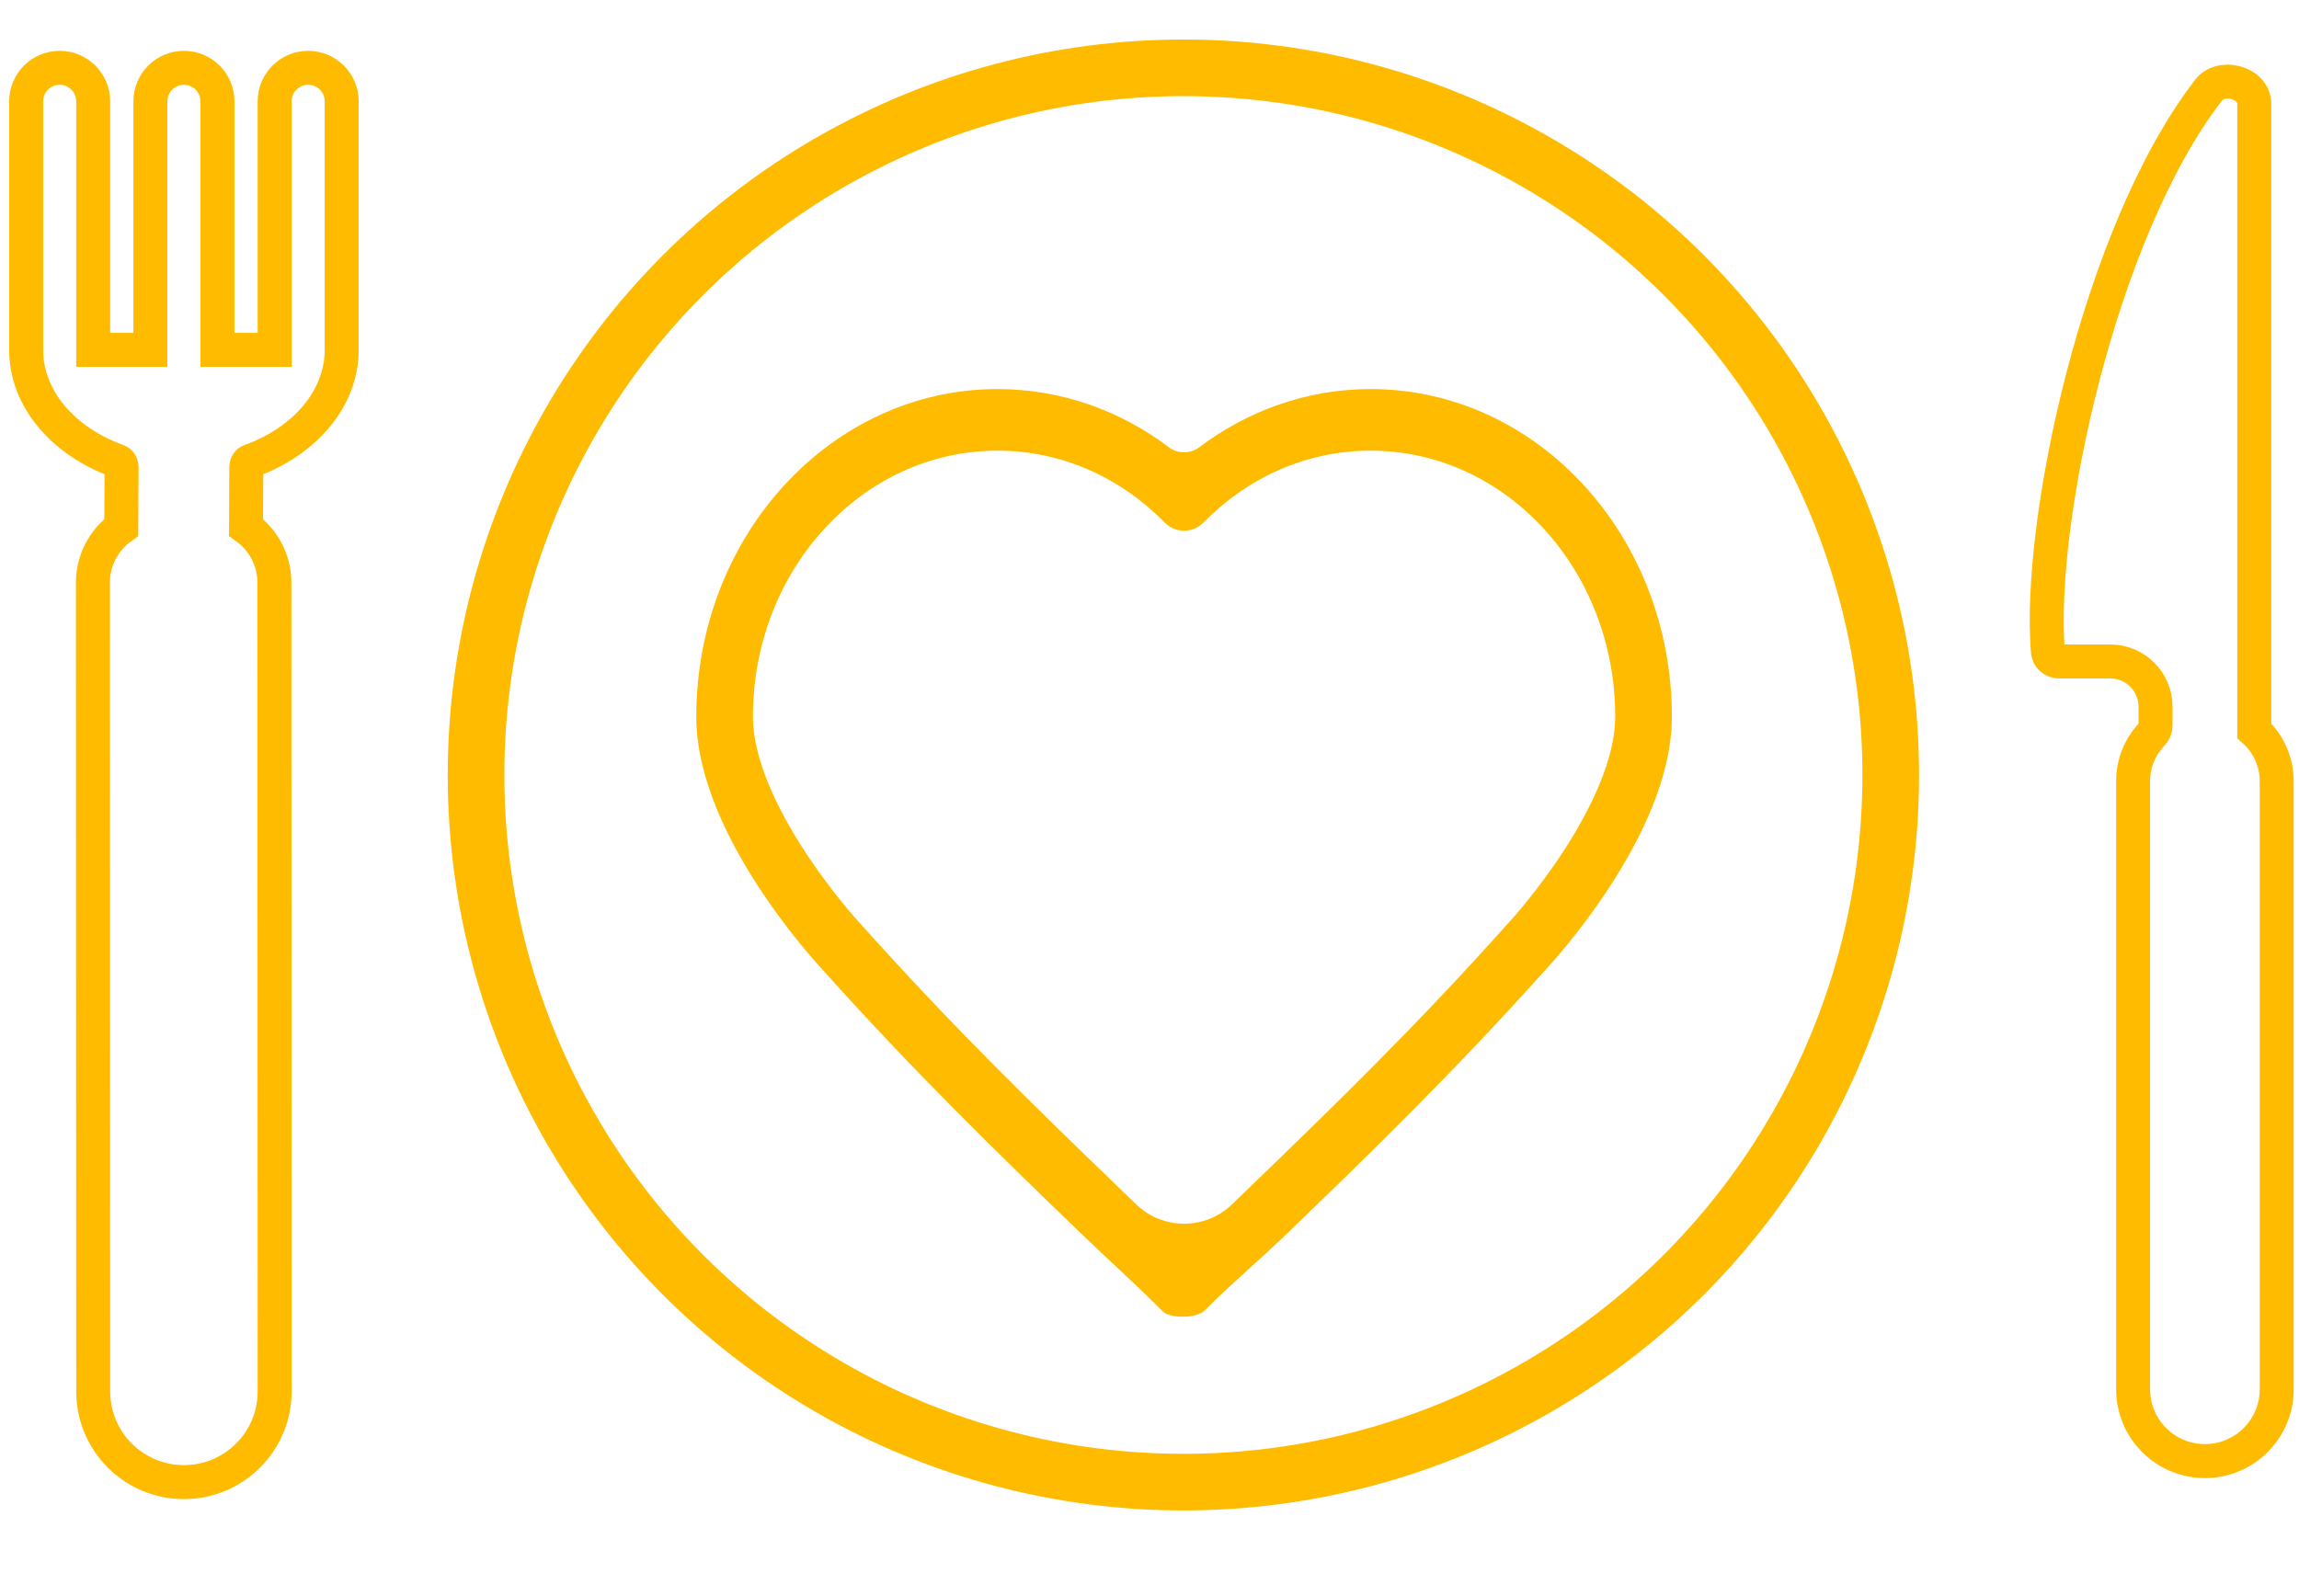 <svg xmlns="http://www.w3.org/2000/svg" width="203" height="141" viewBox="0 0 203 141" fill="none"><circle cx="104.492" cy="68.448" r="62.458" stroke="#FFBB00" stroke-width="5"></circle><path d="M5.269 5.99C3.635 5.99 2.31 7.315 2.31 8.95V30.899C2.31 35.253 5.621 39.006 10.394 40.723C10.604 40.798 10.733 41.008 10.733 41.232V41.232L10.709 46.583C9.192 47.672 8.204 49.451 8.204 51.46L8.229 122.893C8.229 127.318 11.816 130.905 16.24 130.905C20.665 130.905 24.252 127.318 24.252 122.893L24.228 51.46C24.228 49.451 23.24 47.672 21.724 46.583L21.748 41.232V41.232C21.748 41.008 21.877 40.798 22.087 40.723C26.86 39.006 30.171 35.253 30.171 30.899L30.171 8.95C30.171 7.315 28.846 5.99 27.212 5.99C25.577 5.99 24.252 7.315 24.252 8.95V30.899H19.2V8.95C19.2 7.315 17.875 5.99 16.241 5.99C14.606 5.99 13.281 7.315 13.281 8.95V30.899H8.229V8.95C8.229 7.315 6.904 5.99 5.269 5.99Z" stroke="#FFBB00" stroke-width="3"></path><path d="M199.05 9.163V64.54C200.267 65.638 201.032 67.227 201.032 68.995L201.032 122.706C201.032 126.208 198.193 129.046 194.692 129.046C191.19 129.046 188.352 126.208 188.352 122.706L188.352 68.995C188.352 67.387 188.984 65.927 190.015 64.849C190.21 64.645 190.333 64.378 190.333 64.095V62.422C190.333 60.213 188.542 58.422 186.333 58.422H181.803C181.297 58.422 180.869 58.05 180.828 57.545C179.898 46.192 185.316 20.651 194.916 8.094C195.989 6.456 199.05 7.251 199.05 9.163Z" stroke="#FFBB00" stroke-width="3"></path><path fill-rule="evenodd" clip-rule="evenodd" d="M88.077 34.363C93.7 34.363 98.919 36.264 103.215 39.505C104.004 40.1 105.103 40.1 105.892 39.505C110.188 36.264 115.406 34.363 121.029 34.363C135.717 34.363 147.624 47.317 147.624 63.297C147.624 68.777 144.699 74.376 142.156 78.287C140.84 80.312 139.528 82.03 138.547 83.24C138.055 83.847 137.643 84.331 137.35 84.666C137.204 84.834 137.088 84.965 137.006 85.056C136.965 85.101 136.933 85.137 136.91 85.162L136.887 85.186C128.35 94.75 120.739 102.101 113.804 108.798C110.947 111.557 108.993 113.115 106.349 115.761C105.667 116.443 103.257 116.511 102.608 115.761C99.963 113.115 98.159 111.557 95.303 108.798C88.368 102.101 80.757 94.75 72.219 85.186L72.197 85.162C72.174 85.137 72.142 85.101 72.101 85.056C72.019 84.965 71.902 84.834 71.756 84.666C71.464 84.331 71.052 83.847 70.56 83.24C69.579 82.03 68.267 80.312 66.95 78.287C64.407 74.376 61.482 68.777 61.482 63.297C61.482 47.317 73.389 34.363 88.077 34.363ZM100.327 106.375C102.68 108.651 106.427 108.651 108.78 106.375C109.391 105.784 110.006 105.19 110.624 104.593C117.514 97.94 124.905 90.802 133.313 81.383L133.328 81.366L133.342 81.35L133.344 81.349L133.36 81.33C133.375 81.314 133.399 81.288 133.432 81.252C133.497 81.179 133.595 81.069 133.723 80.922C133.978 80.629 134.349 80.195 134.796 79.643C135.693 78.536 136.886 76.973 138.074 75.146C140.54 71.353 142.624 66.961 142.624 63.297C142.624 50.322 132.956 39.803 121.029 39.803C115.317 39.803 110.127 42.212 106.263 46.154C105.324 47.111 103.782 47.111 102.843 46.154C98.98 42.212 93.79 39.803 88.077 39.803C76.151 39.803 66.482 50.322 66.482 63.297C66.482 66.961 68.567 71.353 71.032 75.146C72.22 76.973 73.413 78.536 74.31 79.643C74.757 80.195 75.128 80.629 75.384 80.922C75.511 81.069 75.61 81.179 75.675 81.252C75.707 81.288 75.731 81.314 75.746 81.33L75.763 81.349L75.779 81.366L75.794 81.383C84.201 90.802 91.593 97.94 98.482 104.593C99.101 105.19 99.716 105.784 100.327 106.375Z" fill="#FFBB00"></path></svg>